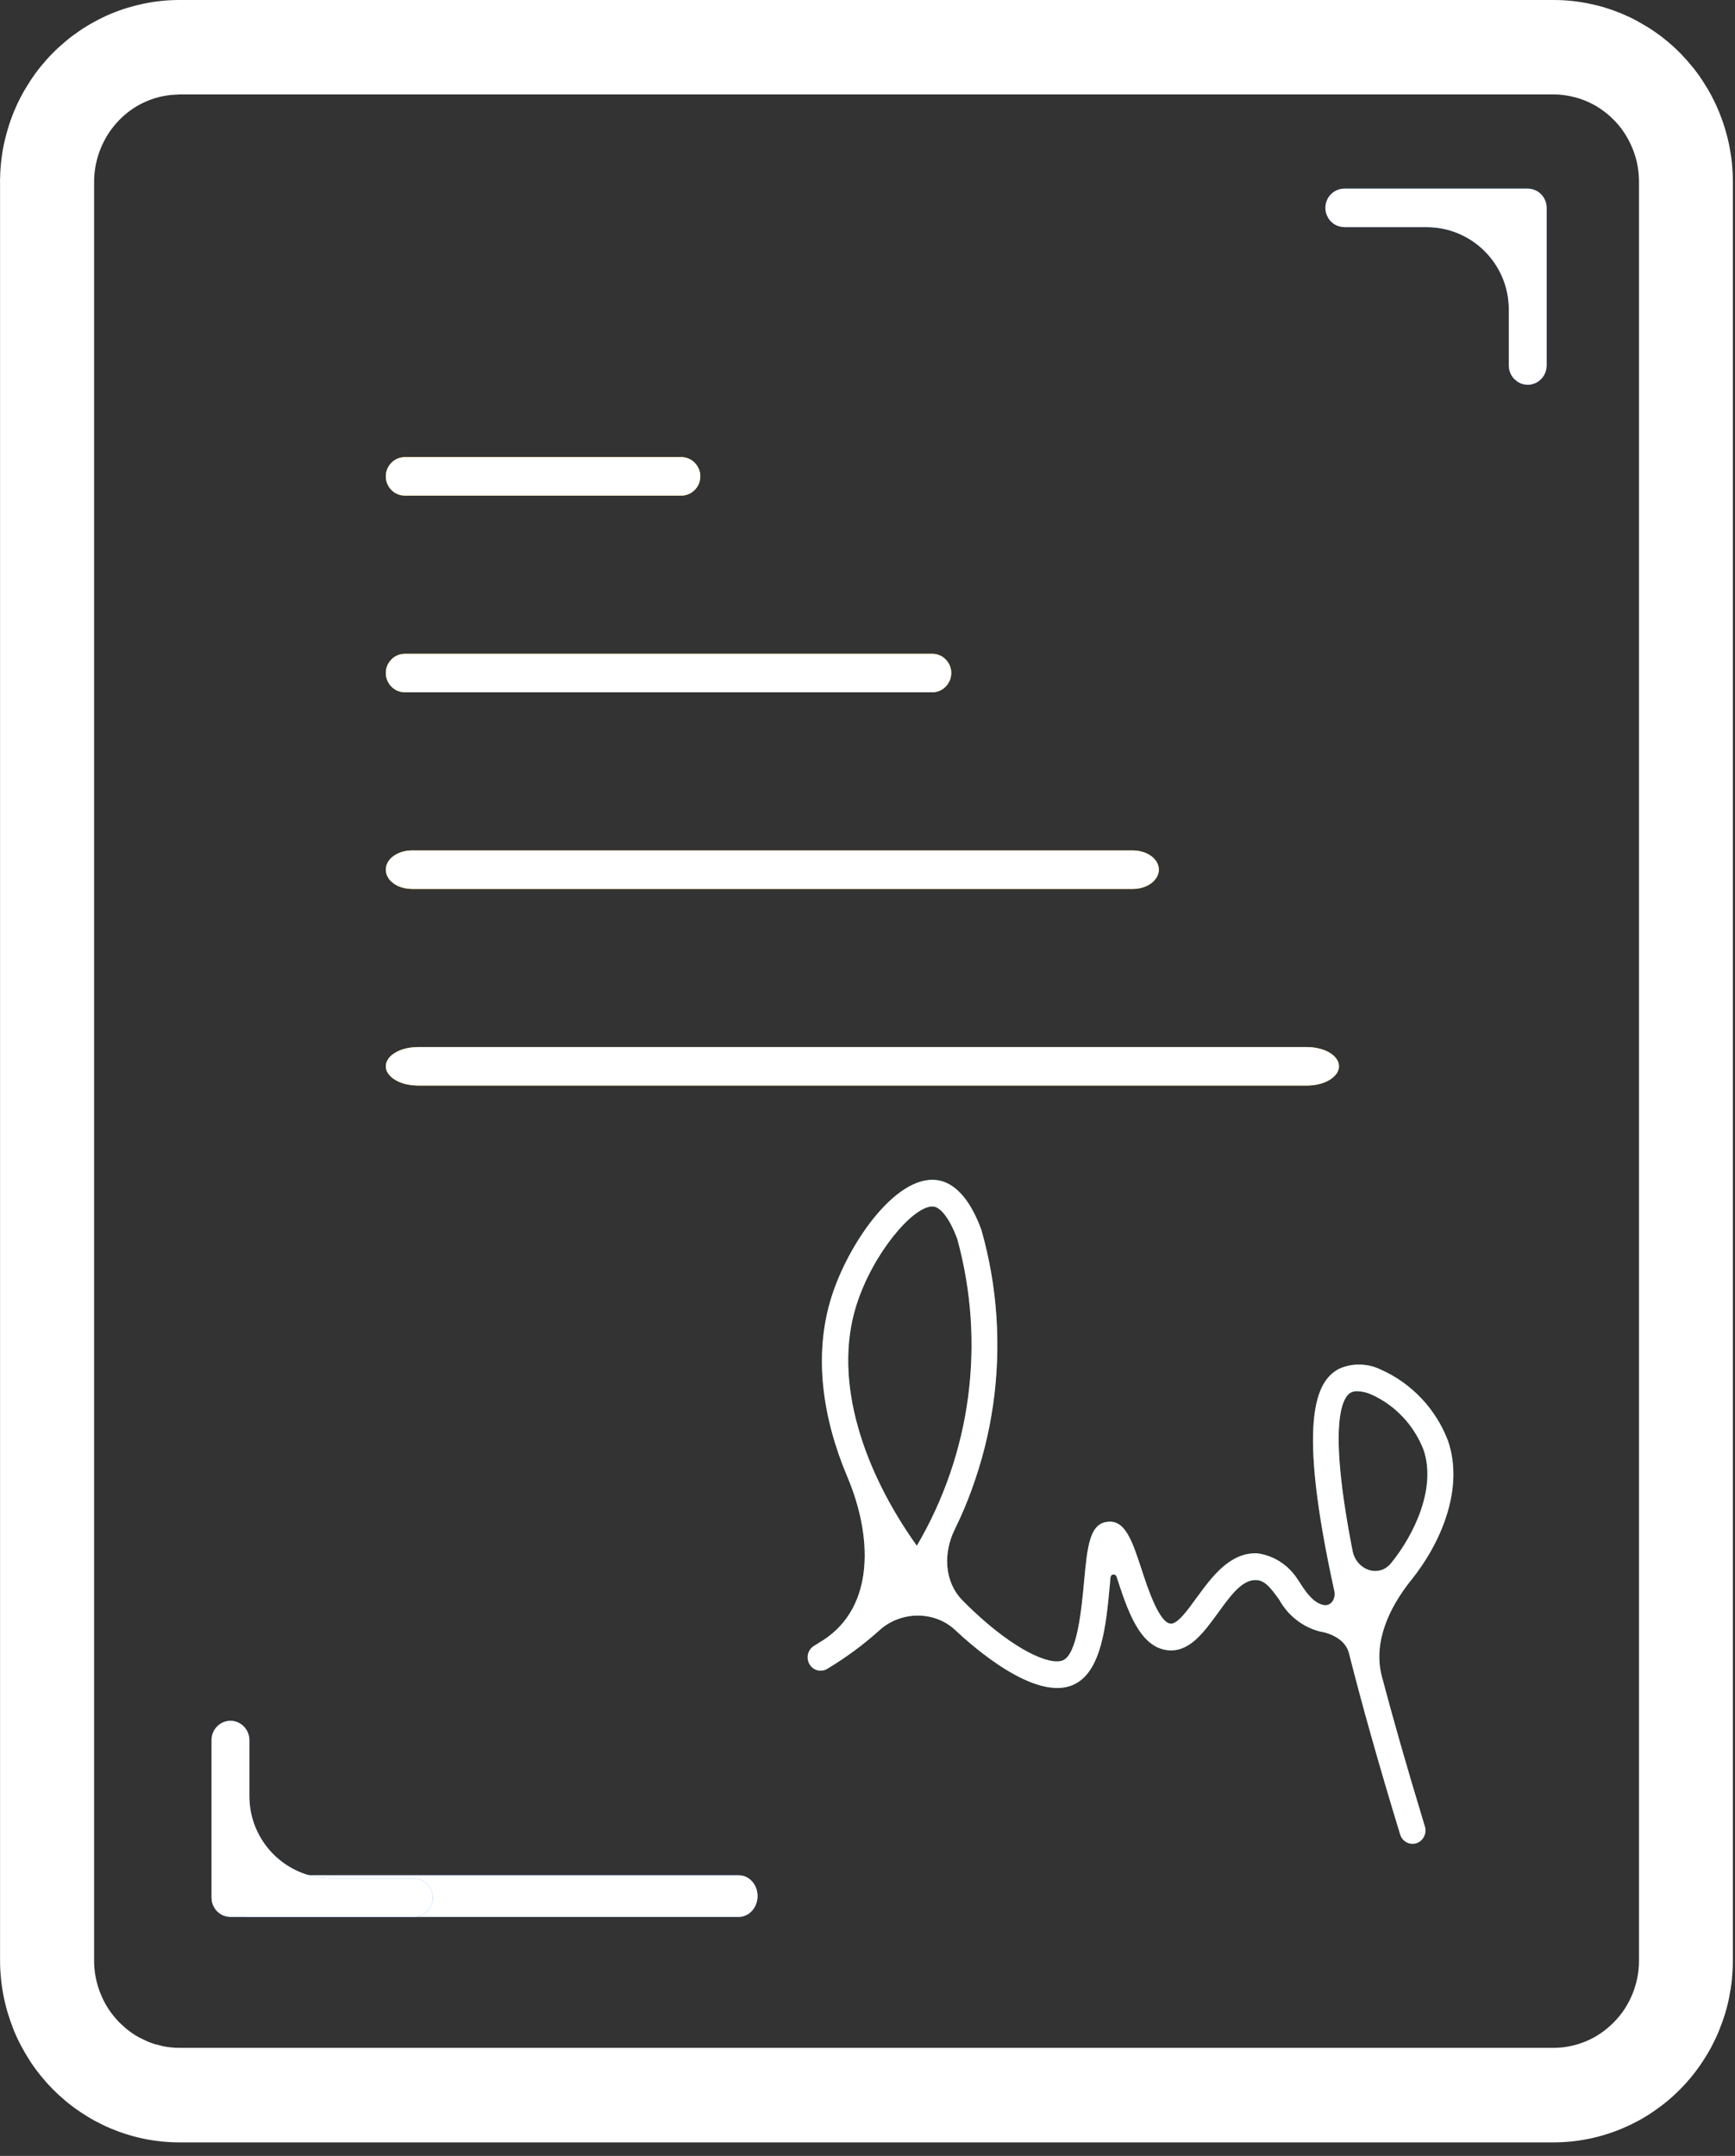 <svg width="62" height="77" viewBox="0 0 62 77" fill="none" xmlns="http://www.w3.org/2000/svg">
<rect x="0" y="0" width="62" height="77" fill="#333333" stroke="none"/>
<path d="M55.974 73.556V75.556H6.02V73.556H55.974ZM58.974 70.556V5.958C58.974 4.301 57.63 2.958 55.974 2.958H6.02C4.363 2.958 3.02 4.301 3.02 5.958V70.556C3.02 72.212 4.363 73.556 6.02 73.556V75.556L5.763 75.549C3.206 75.419 1.156 73.369 1.027 70.813L1.02 70.556V5.958C1.02 3.197 3.258 0.958 6.02 0.958H55.974C58.735 0.958 60.974 3.197 60.974 5.958V70.556L60.967 70.813C60.833 73.454 58.649 75.556 55.974 75.556V73.556C57.63 73.556 58.974 72.212 58.974 70.556Z" fill="white"/>
<path d="M58.569 6.469C58.566 6.267 58.548 6.07 58.51 5.876C58.471 5.678 58.412 5.484 58.333 5.292C58.255 5.101 58.161 4.921 58.049 4.751C57.937 4.58 57.811 4.426 57.672 4.286L57.663 4.277C57.525 4.136 57.373 4.009 57.206 3.896L57.203 3.894C57.039 3.781 56.864 3.686 56.685 3.612L56.678 3.609C56.495 3.532 56.307 3.475 56.109 3.435L56.107 3.434C55.91 3.393 55.715 3.373 55.52 3.373H6.424L6.121 3.39C6.022 3.4 5.923 3.415 5.825 3.435L5.818 3.436C5.631 3.472 5.442 3.531 5.256 3.609C5.073 3.687 4.9 3.778 4.736 3.889C4.558 4.012 4.404 4.141 4.271 4.277C4.124 4.428 3.995 4.588 3.884 4.755C3.771 4.93 3.677 5.108 3.602 5.292C3.523 5.483 3.463 5.68 3.424 5.878C3.384 6.081 3.363 6.283 3.363 6.484V70.031C3.363 70.235 3.383 70.438 3.423 70.64C3.462 70.837 3.522 71.033 3.6 71.224C3.678 71.414 3.771 71.592 3.882 71.762C3.996 71.931 4.122 72.086 4.261 72.23L4.489 72.439C4.567 72.504 4.646 72.565 4.727 72.62C4.81 72.676 4.895 72.728 4.982 72.775L5.254 72.906L5.257 72.907C5.345 72.945 5.437 72.979 5.531 73.008L5.823 73.081L5.824 73.082C6.016 73.121 6.212 73.141 6.413 73.141H55.517C55.715 73.141 55.912 73.121 56.107 73.081C56.305 73.041 56.493 72.983 56.676 72.906C56.864 72.827 57.039 72.732 57.198 72.623C57.368 72.507 57.522 72.377 57.666 72.233C57.811 72.084 57.941 71.927 58.051 71.761C58.163 71.586 58.258 71.407 58.333 71.224C58.409 71.038 58.467 70.844 58.51 70.638C58.549 70.437 58.569 70.235 58.569 70.031V6.469ZM0.704 7.439C0.757 7.456 0.812 7.466 0.868 7.474C0.811 7.466 0.755 7.455 0.701 7.438L0.704 7.439ZM1.001 5.484C1.041 5.484 1.08 5.487 1.119 5.491C1.114 5.491 1.109 5.49 1.105 5.489L1.001 5.484ZM61.924 70.031C61.924 70.24 61.912 70.448 61.893 70.654L61.894 70.655C61.875 70.878 61.839 71.089 61.801 71.285L61.802 71.286C61.762 71.499 61.709 71.71 61.648 71.913C61.585 72.119 61.514 72.315 61.438 72.503L61.437 72.508C61.356 72.707 61.266 72.896 61.172 73.077L61.167 73.087C61.067 73.275 60.959 73.452 60.848 73.623C60.731 73.802 60.606 73.974 60.471 74.141C60.34 74.302 60.201 74.458 60.051 74.61C59.9 74.763 59.747 74.904 59.588 75.037C59.42 75.178 59.248 75.304 59.082 75.417C58.908 75.536 58.729 75.645 58.547 75.745L58.537 75.75C58.359 75.845 58.171 75.936 57.971 76.019L57.972 76.02C57.775 76.103 57.577 76.174 57.383 76.234C57.181 76.297 56.976 76.349 56.77 76.391C56.563 76.433 56.353 76.465 56.145 76.486C55.935 76.507 55.726 76.518 55.515 76.518H6.411C6.2 76.518 5.99 76.507 5.78 76.486C5.574 76.465 5.364 76.434 5.157 76.392H5.155C4.951 76.35 4.747 76.297 4.545 76.234C4.338 76.172 4.143 76.098 3.961 76.022L3.956 76.02C3.759 75.938 3.572 75.846 3.393 75.75L3.384 75.745C3.198 75.643 3.022 75.534 2.854 75.421C2.677 75.302 2.507 75.175 2.343 75.037C2.184 74.904 2.03 74.763 1.879 74.61C1.728 74.458 1.59 74.302 1.459 74.141C1.328 73.979 1.2 73.807 1.08 73.623L1.078 73.62C0.968 73.45 0.862 73.271 0.764 73.087C0.664 72.9 0.572 72.707 0.491 72.508L0.487 72.497C0.415 72.312 0.344 72.116 0.282 71.913C0.221 71.711 0.17 71.506 0.128 71.295C0.087 71.087 0.056 70.879 0.035 70.667L0.036 70.666C0.013 70.45 0.002 70.239 0.002 70.031V6.522C0.001 6.505 -0 6.488 2.01927e-05 6.471L0.01 6.162C0.015 6.058 0.023 5.954 0.033 5.849C0.054 5.637 0.084 5.428 0.125 5.221C0.166 5.014 0.218 4.813 0.277 4.614C0.339 4.403 0.411 4.199 0.489 4.008L0.491 4.002C0.57 3.812 0.657 3.621 0.761 3.427C0.861 3.239 0.969 3.062 1.08 2.891C1.197 2.712 1.321 2.54 1.457 2.373L1.462 2.367C1.585 2.218 1.725 2.056 1.883 1.898C2.031 1.748 2.184 1.61 2.341 1.479C2.423 1.41 2.506 1.343 2.591 1.279L2.851 1.095C3.02 0.98 3.198 0.872 3.381 0.773C3.566 0.672 3.757 0.578 3.954 0.495L3.959 0.493C4.145 0.416 4.343 0.342 4.555 0.278C4.749 0.22 4.949 0.169 5.155 0.127C5.362 0.084 5.572 0.052 5.78 0.031C5.99 0.01 6.2 0 6.411 0H55.515C55.726 0 55.935 0.01 56.145 0.031C56.355 0.052 56.563 0.084 56.769 0.126L56.768 0.127C56.979 0.168 57.184 0.219 57.383 0.281L57.382 0.282C57.589 0.345 57.784 0.418 57.967 0.493L57.975 0.496L57.981 0.499C58.164 0.578 58.353 0.667 58.544 0.772L58.543 0.773C58.725 0.873 58.903 0.98 59.074 1.095C59.248 1.211 59.415 1.336 59.577 1.472C59.746 1.61 59.905 1.759 60.049 1.905C60.195 2.054 60.331 2.207 60.46 2.365C60.602 2.536 60.729 2.712 60.846 2.891C60.957 3.062 61.064 3.239 61.164 3.427L61.169 3.437C61.214 3.523 61.26 3.615 61.306 3.711L61.438 4.013L61.44 4.019C61.513 4.203 61.584 4.399 61.645 4.603C61.706 4.804 61.757 5.008 61.799 5.218C61.84 5.426 61.872 5.638 61.893 5.849C61.913 6.06 61.924 6.271 61.924 6.484V70.031Z" fill="white"/>
<path d="M26.396 66.977H8.872C8.783 66.977 8.696 66.995 8.613 67.032C8.53 67.07 8.457 67.123 8.394 67.194C8.33 67.264 8.28 67.344 8.246 67.434C8.211 67.525 8.194 67.62 8.194 67.719C8.194 67.818 8.211 67.913 8.246 68.004C8.28 68.094 8.33 68.176 8.394 68.246C8.457 68.317 8.53 68.37 8.613 68.407C8.696 68.447 8.783 68.465 8.872 68.465H26.396C26.485 68.465 26.572 68.447 26.654 68.407C26.737 68.37 26.811 68.317 26.874 68.246C26.937 68.176 26.987 68.096 27.02 68.004C27.054 67.913 27.072 67.818 27.072 67.719C27.072 67.62 27.054 67.525 27.02 67.434C26.985 67.344 26.937 67.262 26.874 67.194C26.811 67.125 26.737 67.07 26.654 67.032C26.572 66.995 26.485 66.977 26.396 66.977Z" fill="#4285F4"/>
<path d="M27.072 67.719C27.072 67.818 27.054 67.913 27.02 68.004C26.987 68.096 26.937 68.176 26.874 68.246L26.772 68.34C26.735 68.367 26.695 68.389 26.654 68.407C26.572 68.447 26.485 68.465 26.396 68.465H8.872L8.74 68.451C8.697 68.442 8.654 68.427 8.613 68.407C8.572 68.389 8.533 68.366 8.496 68.34L8.394 68.246C8.362 68.211 8.333 68.173 8.309 68.133L8.246 68.004C8.211 67.913 8.194 67.818 8.194 67.719C8.194 67.62 8.211 67.525 8.246 67.434C8.28 67.344 8.33 67.264 8.394 67.194C8.457 67.123 8.53 67.07 8.613 67.032C8.654 67.014 8.697 67 8.74 66.991L8.872 66.977H26.396C26.485 66.977 26.572 66.995 26.654 67.032C26.737 67.07 26.811 67.125 26.874 67.194C26.937 67.262 26.985 67.344 27.02 67.434C27.054 67.525 27.072 67.62 27.072 67.719Z" fill="white"/>
<path d="M50.43 56.433C51.456 55.164 52.343 53.191 51.741 51.452C51.632 51.172 51.5 50.903 51.339 50.649C51.178 50.395 50.998 50.159 50.791 49.943C50.587 49.727 50.363 49.532 50.121 49.36C49.88 49.188 49.624 49.042 49.354 48.923C49.119 48.806 48.871 48.745 48.608 48.738C48.345 48.731 48.098 48.78 47.856 48.886C47.004 49.329 46.346 50.755 47.682 56.821C47.74 57.084 47.582 57.366 47.315 57.329C47.06 57.285 46.865 57.1 46.674 56.855C46.528 56.668 46.416 56.456 46.272 56.267C46.244 56.231 46.215 56.195 46.185 56.16C46.076 56.036 45.956 55.926 45.822 55.831C45.687 55.736 45.545 55.658 45.393 55.599C45.241 55.539 45.087 55.5 44.924 55.478C43.945 55.442 43.298 56.334 42.774 57.049C42.459 57.479 42.074 58.035 41.817 57.989C41.408 57.936 41 56.685 40.78 56.012C40.459 55.025 40.202 54.304 39.615 54.35C38.935 54.387 38.856 55.226 38.739 56.495C38.648 57.459 38.502 59.072 37.987 59.3C37.53 59.498 36.278 58.953 34.761 57.519C34.636 57.401 34.514 57.281 34.394 57.159C33.738 56.494 33.704 55.469 34.115 54.63C34.346 54.162 34.55 53.683 34.728 53.191C34.906 52.699 35.061 52.2 35.189 51.693C35.317 51.185 35.417 50.671 35.491 50.153C35.565 49.634 35.611 49.113 35.63 48.588C35.65 48.063 35.641 47.54 35.606 47.017C35.572 46.494 35.509 45.973 35.419 45.456C35.33 44.94 35.213 44.43 35.069 43.927C34.709 42.934 34.209 42.329 33.626 42.177C32.137 41.795 30.348 44.322 29.717 46.31C29.059 48.387 29.391 50.646 30.284 52.756C31.158 54.82 31.294 57.37 29.41 58.585C29.307 58.651 29.203 58.716 29.098 58.779C29.043 58.81 28.996 58.852 28.959 58.903C28.922 58.953 28.893 59.008 28.876 59.07C28.861 59.132 28.856 59.196 28.865 59.258C28.874 59.32 28.893 59.381 28.926 59.437C28.959 59.492 28.998 59.538 29.05 59.578C29.1 59.615 29.154 59.642 29.215 59.657C29.276 59.673 29.337 59.675 29.398 59.664C29.459 59.653 29.517 59.633 29.57 59.598C30.239 59.197 30.86 58.738 31.434 58.221C32.191 57.537 33.394 57.522 34.137 58.221C34.785 58.83 36.991 60.772 38.35 60.176C39.367 59.726 39.526 58.057 39.661 56.585C39.668 56.507 39.675 56.424 39.683 56.34C39.695 56.211 39.862 56.193 39.902 56.316C40.282 57.486 40.715 58.812 41.704 58.936C42.485 59.037 43.004 58.318 43.511 57.625C43.945 57.029 44.369 56.413 44.889 56.433C45.202 56.444 45.406 56.707 45.715 57.137C45.871 57.42 46.074 57.658 46.326 57.854C46.576 58.051 46.854 58.19 47.161 58.269C47.617 58.344 48.09 58.593 48.204 59.041C48.663 60.855 49.263 62.994 50.035 65.521C50.065 65.62 50.121 65.7 50.202 65.761C50.282 65.823 50.376 65.854 50.476 65.854C50.524 65.854 50.569 65.847 50.615 65.832C50.674 65.812 50.726 65.783 50.774 65.742C50.819 65.702 50.858 65.653 50.887 65.596C50.915 65.538 50.932 65.481 50.937 65.417C50.941 65.355 50.937 65.293 50.917 65.234C50.293 63.19 49.787 61.415 49.38 59.874C49.06 58.658 49.638 57.421 50.424 56.44L50.43 56.433ZM32.761 55.204C32.761 55.205 32.76 55.205 32.76 55.205C30.917 52.625 29.726 49.373 30.606 46.608C31.196 44.757 32.62 43.091 33.313 43.091C33.346 43.091 33.376 43.095 33.406 43.102C33.611 43.155 33.928 43.488 34.211 44.26C34.461 45.174 34.619 46.105 34.685 47.054C34.75 48.001 34.719 48.945 34.596 49.888C34.472 50.828 34.254 51.748 33.946 52.642C33.637 53.537 33.244 54.391 32.766 55.203C32.765 55.203 32.764 55.204 32.764 55.204H32.761C32.761 55.204 32.761 55.204 32.761 55.204ZM49.717 55.822C49.278 56.373 48.47 56.082 48.334 55.39C47.42 50.73 47.992 49.884 48.274 49.735C48.345 49.7 48.422 49.685 48.5 49.687C48.678 49.694 48.848 49.735 49.011 49.808C49.432 49.998 49.804 50.263 50.126 50.603C50.448 50.943 50.693 51.333 50.867 51.772C51.339 53.134 50.543 54.804 49.717 55.822Z" fill="#34A853"/>
<path d="M29.717 46.31C30.348 44.322 32.137 41.795 33.626 42.177C34.209 42.329 34.709 42.934 35.069 43.927C35.213 44.43 35.33 44.94 35.419 45.456C35.509 45.973 35.572 46.494 35.606 47.017C35.641 47.54 35.65 48.063 35.63 48.588C35.611 49.113 35.565 49.634 35.491 50.153C35.417 50.671 35.317 51.185 35.189 51.693C35.061 52.2 34.906 52.699 34.728 53.191C34.55 53.683 34.346 54.162 34.115 54.63C33.704 55.469 33.738 56.494 34.394 57.159C34.514 57.281 34.636 57.401 34.761 57.519C36.278 58.953 37.53 59.498 37.987 59.3C38.502 59.072 38.648 57.459 38.739 56.495C38.856 55.226 38.935 54.387 39.615 54.35C40.202 54.304 40.459 55.025 40.78 56.012C41 56.685 41.408 57.936 41.817 57.989C42.074 58.035 42.459 57.479 42.774 57.049C43.298 56.334 43.945 55.442 44.924 55.478C45.087 55.5 45.241 55.539 45.393 55.599C45.545 55.658 45.687 55.736 45.822 55.831C45.956 55.926 46.076 56.036 46.185 56.16C46.215 56.195 46.244 56.231 46.272 56.267C46.416 56.456 46.528 56.668 46.674 56.855C46.865 57.1 47.06 57.285 47.315 57.329C47.582 57.366 47.74 57.084 47.682 56.821C46.346 50.755 47.004 49.329 47.856 48.886C48.098 48.78 48.345 48.731 48.608 48.738C48.871 48.745 49.119 48.806 49.354 48.923C49.624 49.042 49.88 49.188 50.121 49.36C50.363 49.532 50.587 49.727 50.791 49.943C50.998 50.159 51.178 50.395 51.339 50.649C51.5 50.903 51.632 51.172 51.741 51.452C52.343 53.191 51.456 55.164 50.43 56.433L50.424 56.44C49.638 57.421 49.06 58.658 49.38 59.874C49.768 61.342 50.246 63.021 50.83 64.943L50.501 65.37L50.917 65.234L50.511 65.357L50.83 64.943C50.859 65.039 50.887 65.136 50.917 65.234C50.937 65.293 50.941 65.355 50.937 65.417C50.932 65.481 50.915 65.538 50.887 65.596L50.836 65.676C50.817 65.7 50.796 65.722 50.774 65.742C50.726 65.783 50.674 65.812 50.615 65.832C50.569 65.847 50.524 65.854 50.476 65.854L50.402 65.848C50.354 65.841 50.308 65.825 50.265 65.802L50.202 65.761C50.122 65.7 50.065 65.621 50.035 65.523L50.035 65.521C49.263 62.994 48.663 60.855 48.204 59.041C48.09 58.593 47.617 58.344 47.161 58.269C46.854 58.19 46.576 58.051 46.326 57.854C46.074 57.658 45.871 57.42 45.715 57.137C45.406 56.707 45.202 56.444 44.889 56.433C44.369 56.413 43.945 57.029 43.511 57.625C43.004 58.318 42.485 59.037 41.704 58.936C40.715 58.812 40.282 57.486 39.902 56.316C39.862 56.193 39.695 56.211 39.683 56.34C39.675 56.424 39.668 56.507 39.661 56.585C39.526 58.057 39.367 59.726 38.35 60.176C36.991 60.772 34.785 58.83 34.137 58.221C33.394 57.522 32.191 57.537 31.434 58.221C30.86 58.738 30.239 59.197 29.57 59.598C29.517 59.633 29.459 59.653 29.398 59.664L29.306 59.671L29.215 59.657C29.185 59.65 29.156 59.639 29.128 59.626L29.05 59.578C29.024 59.558 29.001 59.537 28.981 59.513L28.926 59.437C28.91 59.409 28.897 59.379 28.887 59.349L28.865 59.258C28.856 59.196 28.861 59.132 28.876 59.07C28.893 59.008 28.922 58.953 28.959 58.903C28.992 58.856 29.036 58.818 29.084 58.788L29.098 58.779C29.14 58.754 29.181 58.726 29.223 58.7L29.41 58.585C31.294 57.37 31.158 54.82 30.284 52.756C29.391 50.646 29.059 48.387 29.717 46.31ZM50.501 65.37L50.511 65.357L50.917 65.234L50.501 65.37ZM48.5 49.687C48.422 49.685 48.345 49.7 48.274 49.735C47.992 49.884 47.42 50.73 48.334 55.39C48.47 56.082 49.278 56.373 49.717 55.822C50.543 54.804 51.339 53.134 50.867 51.772C50.693 51.333 50.448 50.943 50.126 50.603C49.804 50.263 49.432 49.998 49.011 49.808C48.848 49.735 48.678 49.694 48.5 49.687ZM33.313 43.091C32.62 43.091 31.196 44.757 30.606 46.608C29.726 49.373 30.917 52.625 32.76 55.205C32.76 55.205 32.761 55.205 32.761 55.204H32.764C32.764 55.204 32.765 55.203 32.766 55.203C33.244 54.391 33.637 53.537 33.946 52.642C34.254 51.748 34.472 50.828 34.596 49.888C34.719 48.945 34.75 48.001 34.685 47.054C34.619 46.105 34.461 45.174 34.211 44.26C33.928 43.488 33.611 43.155 33.406 43.102C33.376 43.095 33.346 43.091 33.313 43.091Z" fill="white"/>
<path d="M14.789 67.091C14.789 67.09 14.789 67.09 14.788 67.09H11.85C10.227 67.09 8.911 65.774 8.911 64.151V62.149C8.911 62.058 8.894 61.97 8.859 61.886C8.824 61.802 8.776 61.727 8.713 61.663C8.648 61.599 8.576 61.548 8.494 61.513C8.411 61.478 8.324 61.46 8.235 61.46C8.146 61.46 8.059 61.478 7.976 61.513C7.894 61.548 7.82 61.599 7.757 61.663C7.694 61.727 7.644 61.802 7.611 61.886C7.576 61.972 7.559 62.058 7.559 62.149V67.778C7.559 67.869 7.576 67.957 7.611 68.041C7.646 68.125 7.694 68.2 7.757 68.264C7.82 68.328 7.894 68.379 7.976 68.412C8.059 68.447 8.146 68.465 8.235 68.465H14.789C14.878 68.465 14.965 68.447 15.048 68.412C15.13 68.376 15.204 68.328 15.267 68.264C15.33 68.2 15.38 68.125 15.413 68.041C15.448 67.957 15.465 67.869 15.465 67.778C15.465 67.688 15.448 67.6 15.413 67.516C15.378 67.432 15.33 67.357 15.267 67.293C15.202 67.229 15.13 67.178 15.048 67.145C14.966 67.112 14.879 67.092 14.79 67.092C14.79 67.092 14.789 67.092 14.789 67.091Z" fill="#4285F4"/>
<path d="M14.79 67.092C14.879 67.092 14.966 67.112 15.048 67.145C15.13 67.178 15.202 67.229 15.267 67.293C15.33 67.357 15.378 67.432 15.413 67.516C15.448 67.6 15.465 67.688 15.465 67.778L15.452 67.912C15.444 67.956 15.43 67.999 15.413 68.041C15.38 68.125 15.33 68.2 15.267 68.264L15.165 68.349C15.129 68.373 15.089 68.394 15.048 68.412L14.921 68.451C14.878 68.46 14.834 68.465 14.789 68.465H8.235L8.103 68.451C8.06 68.443 8.017 68.429 7.976 68.412C7.935 68.395 7.895 68.374 7.859 68.349L7.757 68.264C7.725 68.232 7.697 68.197 7.673 68.159L7.611 68.041C7.594 67.999 7.58 67.956 7.571 67.912L7.559 67.778V62.149C7.559 62.058 7.576 61.972 7.611 61.886C7.644 61.802 7.694 61.727 7.757 61.663C7.82 61.599 7.894 61.548 7.976 61.513C8.059 61.478 8.146 61.46 8.235 61.46C8.324 61.46 8.411 61.478 8.494 61.513C8.576 61.548 8.648 61.599 8.713 61.663C8.776 61.727 8.824 61.802 8.859 61.886C8.894 61.97 8.911 62.058 8.911 62.149V64.151C8.911 65.774 10.227 67.09 11.85 67.09H14.788L14.79 67.092Z" fill="white"/>
<path d="M48.039 8.111C48.039 8.112 48.039 8.113 48.04 8.113H50.978C52.601 8.113 53.917 9.428 53.917 11.052V13.054C53.917 13.144 53.934 13.232 53.969 13.316C54.004 13.4 54.052 13.475 54.115 13.539C54.18 13.603 54.252 13.654 54.334 13.689C54.417 13.725 54.504 13.742 54.593 13.742C54.682 13.742 54.769 13.725 54.852 13.689C54.934 13.654 55.008 13.603 55.071 13.539C55.134 13.475 55.184 13.4 55.217 13.316C55.252 13.23 55.269 13.144 55.269 13.054V7.424C55.269 7.334 55.252 7.245 55.217 7.161C55.182 7.078 55.134 7.003 55.071 6.939C55.008 6.875 54.934 6.824 54.852 6.791C54.769 6.755 54.682 6.738 54.593 6.738H48.039C47.95 6.738 47.863 6.755 47.78 6.791C47.697 6.826 47.624 6.875 47.561 6.939C47.498 7.003 47.447 7.078 47.415 7.161C47.38 7.245 47.363 7.334 47.363 7.424C47.363 7.515 47.38 7.603 47.415 7.687C47.45 7.771 47.498 7.846 47.561 7.91C47.626 7.974 47.697 8.024 47.78 8.057C47.862 8.09 47.949 8.11 48.038 8.11C48.038 8.11 48.039 8.111 48.039 8.111Z" fill="#4285F4"/>
<path d="M54.569 13.054L53.917 12.79V12.402L54.58 13.054H54.569ZM55.269 13.054L55.256 13.187C55.248 13.23 55.234 13.274 55.217 13.316C55.184 13.4 55.134 13.475 55.071 13.539L54.969 13.625C54.933 13.65 54.893 13.672 54.852 13.689L54.725 13.729C54.682 13.738 54.638 13.742 54.593 13.742L54.461 13.729C54.418 13.72 54.376 13.707 54.334 13.689C54.293 13.672 54.255 13.65 54.218 13.625L54.115 13.539C54.052 13.475 54.004 13.4 53.969 13.316C53.952 13.275 53.939 13.232 53.93 13.188L53.917 13.054L53.917 12.79L54.569 13.054H54.58L53.917 12.402L53.917 11.052C53.917 9.428 52.601 8.113 50.978 8.113H48.04L48.038 8.11C47.949 8.11 47.862 8.09 47.78 8.057C47.739 8.041 47.7 8.02 47.663 7.996L47.561 7.91C47.529 7.877 47.501 7.843 47.477 7.805L47.415 7.687C47.38 7.603 47.363 7.515 47.363 7.424C47.363 7.334 47.38 7.245 47.415 7.161C47.447 7.078 47.498 7.003 47.561 6.939C47.624 6.875 47.697 6.826 47.78 6.791C47.863 6.755 47.95 6.738 48.039 6.738H54.593C54.682 6.738 54.769 6.755 54.852 6.791C54.934 6.824 55.008 6.875 55.071 6.939C55.134 7.003 55.182 7.078 55.217 7.161C55.252 7.245 55.269 7.334 55.269 7.424V13.054Z" fill="white"/>
<path d="M24.348 16.326H14.465C14.376 16.326 14.289 16.344 14.206 16.379C14.124 16.415 14.05 16.463 13.987 16.529C13.922 16.593 13.874 16.668 13.839 16.752C13.804 16.836 13.787 16.924 13.787 17.015C13.787 17.105 13.804 17.194 13.839 17.277C13.874 17.361 13.922 17.436 13.987 17.5C14.05 17.564 14.124 17.615 14.206 17.648C14.289 17.684 14.376 17.701 14.465 17.701H24.348C24.437 17.701 24.524 17.684 24.606 17.648C24.691 17.613 24.763 17.564 24.826 17.5C24.889 17.436 24.939 17.361 24.974 17.277C25.009 17.194 25.026 17.105 25.026 17.015C25.026 16.924 25.009 16.836 24.974 16.752C24.939 16.668 24.889 16.593 24.826 16.529C24.763 16.463 24.689 16.415 24.606 16.379C24.524 16.344 24.437 16.326 24.348 16.326Z" fill="#FBBC05"/>
<path d="M25.012 17.148C25.003 17.192 24.991 17.236 24.974 17.277L24.911 17.397C24.886 17.434 24.857 17.468 24.826 17.5L24.724 17.585C24.688 17.61 24.649 17.631 24.606 17.648C24.524 17.684 24.437 17.701 24.348 17.701H14.465L14.334 17.688C14.291 17.679 14.248 17.666 14.206 17.648C14.124 17.615 14.05 17.564 13.987 17.5C13.954 17.468 13.926 17.434 13.901 17.397L13.839 17.277C13.804 17.194 13.787 17.105 13.787 17.015C13.787 16.924 13.804 16.836 13.839 16.752C13.874 16.668 13.922 16.593 13.987 16.529C14.05 16.463 14.124 16.415 14.206 16.379C14.248 16.362 14.29 16.349 14.334 16.34L14.465 16.326H24.348C24.437 16.326 24.524 16.344 24.606 16.379C24.689 16.415 24.763 16.463 24.826 16.529C24.889 16.593 24.939 16.668 24.974 16.752C25.009 16.836 25.026 16.924 25.026 17.015L25.012 17.148Z" fill="white"/>
<path d="M33.315 23.351H14.465C14.376 23.351 14.289 23.368 14.207 23.404C14.124 23.439 14.05 23.488 13.987 23.552C13.922 23.616 13.874 23.691 13.839 23.774C13.804 23.858 13.787 23.947 13.787 24.037C13.787 24.128 13.804 24.216 13.839 24.3C13.874 24.384 13.922 24.459 13.987 24.523C14.05 24.589 14.124 24.637 14.207 24.673C14.289 24.708 14.376 24.726 14.465 24.726H33.315C33.404 24.726 33.491 24.708 33.574 24.673C33.658 24.637 33.73 24.589 33.793 24.523C33.856 24.459 33.906 24.384 33.941 24.3C33.976 24.216 33.993 24.128 33.993 24.037C33.993 23.947 33.976 23.858 33.941 23.774C33.906 23.691 33.856 23.616 33.793 23.552C33.73 23.488 33.656 23.437 33.574 23.404C33.491 23.368 33.404 23.351 33.315 23.351Z" fill="#FBBC05"/>
<path d="M33.98 24.171C33.972 24.215 33.959 24.258 33.941 24.3L33.878 24.418C33.853 24.455 33.825 24.491 33.793 24.523C33.73 24.589 33.658 24.637 33.574 24.673C33.491 24.708 33.404 24.726 33.315 24.726H14.465L14.334 24.712L14.207 24.673C14.124 24.637 14.05 24.589 13.987 24.523C13.954 24.49 13.926 24.456 13.901 24.418L13.839 24.3C13.804 24.216 13.787 24.128 13.787 24.037C13.787 23.947 13.804 23.858 13.839 23.774C13.857 23.733 13.877 23.693 13.901 23.655L13.987 23.552C14.05 23.488 14.124 23.439 14.207 23.404C14.248 23.386 14.291 23.373 14.334 23.364L14.465 23.351H33.315C33.404 23.351 33.491 23.368 33.574 23.404C33.656 23.437 33.73 23.488 33.793 23.552C33.856 23.616 33.906 23.691 33.941 23.774C33.976 23.858 33.993 23.947 33.993 24.037L33.98 24.171Z" fill="white"/>
<path d="M40.482 30.375H14.713C14.589 30.375 14.472 30.393 14.359 30.428C14.246 30.463 14.146 30.512 14.059 30.576C13.97 30.64 13.904 30.715 13.857 30.799C13.809 30.883 13.787 30.971 13.787 31.061C13.787 31.152 13.811 31.24 13.857 31.324C13.902 31.408 13.97 31.483 14.059 31.547C14.146 31.613 14.246 31.662 14.359 31.697C14.472 31.732 14.589 31.75 14.713 31.75H40.482C40.606 31.75 40.724 31.732 40.837 31.697C40.952 31.662 41.052 31.613 41.139 31.547C41.226 31.483 41.291 31.408 41.341 31.324C41.387 31.24 41.411 31.152 41.411 31.061C41.411 30.971 41.387 30.883 41.341 30.799C41.293 30.715 41.226 30.64 41.139 30.576C41.052 30.512 40.952 30.461 40.837 30.428C40.724 30.393 40.606 30.375 40.482 30.375Z" fill="#FBBC05"/>
<path d="M40.482 31.75L40.457 31.75L40.482 31.66L40.482 31.75ZM14.713 30.375H14.951L14.49 30.979L15.6 30.375H40.482C40.606 30.375 40.724 30.393 40.837 30.428C40.952 30.461 41.052 30.512 41.139 30.576C41.226 30.64 41.293 30.715 41.341 30.799C41.387 30.883 41.411 30.971 41.411 31.061L41.406 31.129C41.397 31.196 41.375 31.261 41.341 31.324L41.254 31.442C41.22 31.48 41.182 31.515 41.139 31.547C41.052 31.613 40.952 31.662 40.837 31.697C40.724 31.732 40.606 31.75 40.482 31.75L40.482 31.66L40.457 31.75L14.713 31.75L14.532 31.736L14.359 31.697C14.246 31.662 14.146 31.613 14.059 31.547C13.992 31.499 13.937 31.444 13.894 31.385L13.857 31.324C13.811 31.24 13.787 31.152 13.787 31.061C13.787 30.971 13.809 30.883 13.857 30.799C13.892 30.736 13.938 30.678 13.996 30.626L14.059 30.576C14.146 30.512 14.246 30.463 14.359 30.428C14.472 30.393 14.589 30.375 14.713 30.375ZM15.6 30.375L14.49 30.979L14.951 30.375H15.6Z" fill="white"/>
<path d="M46.704 37.397H14.928C14.776 37.397 14.63 37.415 14.491 37.45C14.352 37.485 14.228 37.534 14.122 37.598C14.013 37.662 13.93 37.737 13.874 37.821C13.817 37.905 13.787 37.993 13.787 38.083C13.787 38.174 13.815 38.262 13.874 38.346C13.933 38.43 14.013 38.505 14.122 38.569C14.228 38.635 14.352 38.684 14.491 38.719C14.63 38.754 14.776 38.772 14.928 38.772H46.704C46.856 38.772 47.002 38.754 47.141 38.719C47.282 38.684 47.406 38.635 47.513 38.569C47.619 38.505 47.702 38.43 47.761 38.346C47.817 38.262 47.848 38.174 47.848 38.083C47.848 37.993 47.819 37.905 47.761 37.821C47.702 37.737 47.619 37.662 47.513 37.598C47.406 37.534 47.282 37.483 47.141 37.45C47.002 37.415 46.856 37.397 46.704 37.397Z" fill="#FBBC05"/>
<path d="M14.928 37.397H46.704C46.856 37.397 47.002 37.415 47.141 37.45C47.282 37.483 47.406 37.534 47.513 37.598C47.619 37.662 47.702 37.737 47.761 37.821C47.819 37.905 47.848 37.993 47.848 38.083L47.842 38.151C47.831 38.218 47.803 38.283 47.761 38.346L47.712 38.407C47.659 38.466 47.593 38.521 47.513 38.569C47.406 38.635 47.282 38.684 47.141 38.719C47.002 38.754 46.856 38.772 46.704 38.772H14.928L14.705 38.758L14.491 38.719C14.352 38.684 14.228 38.635 14.122 38.569C14.04 38.521 13.974 38.466 13.922 38.407L13.874 38.346C13.815 38.262 13.787 38.174 13.787 38.083C13.787 37.993 13.817 37.905 13.874 37.821C13.916 37.758 13.973 37.7 14.045 37.648L14.122 37.598C14.228 37.534 14.352 37.485 14.491 37.45C14.605 37.421 14.724 37.407 14.847 37.402L14.928 37.397Z" fill="white"/>
</svg>
